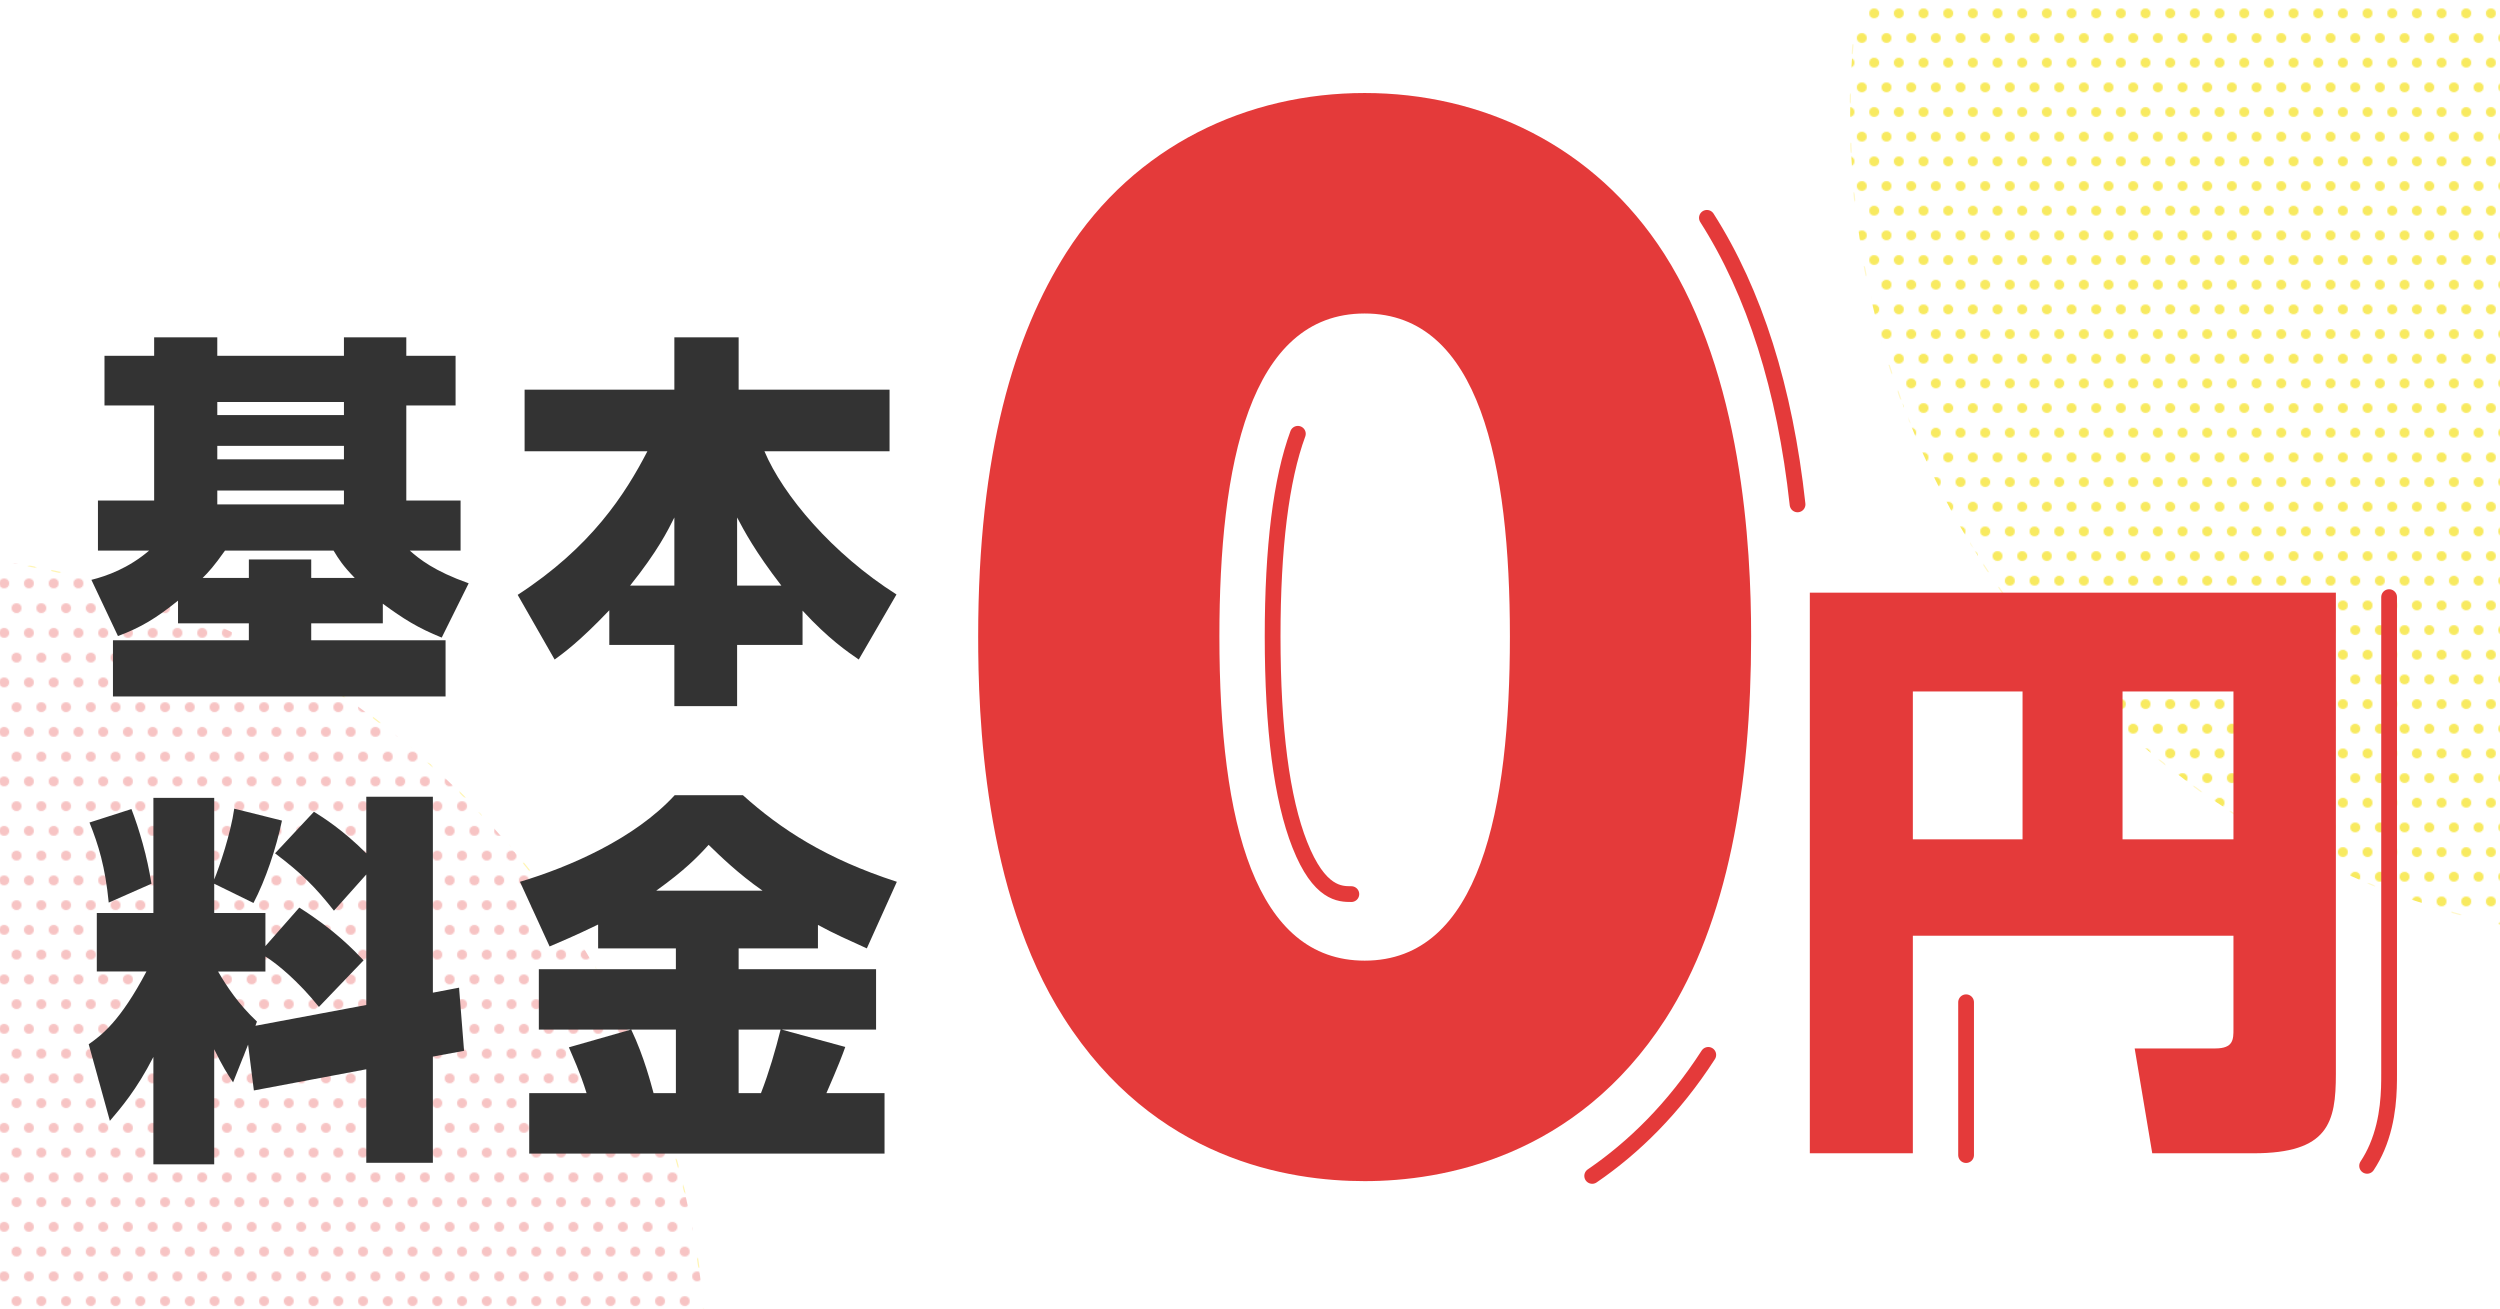 <?xml version="1.0" encoding="UTF-8"?><svg id="a" xmlns="http://www.w3.org/2000/svg" xmlns:xlink="http://www.w3.org/1999/xlink" viewBox="0 0 634.392 332.113"><defs><style>.g,.h{fill:none;}.g,.i,.j,.k,.l{stroke-width:0px;}.m{fill:url(#c);opacity:.3;stroke:url(#d);}.m,.n{stroke-miterlimit:10;}.h{stroke:#e43a3a;stroke-linecap:round;stroke-linejoin:round;stroke-width:4px;}.n{fill:url(#e);opacity:.7;stroke:url(#f);stroke-width:1px;}.o{clip-path:url(#b);}.i{fill:#e43a3a;}.j{fill:#333;}.k{fill:#fedc00;}.l{fill:#f5e11c;}</style><clipPath id="b"><rect class="g" x="0" y="-35.078" width="802.277" height="429.196" rx="19.367" ry="19.367"/></clipPath><pattern id="c" x="0" y="0" width="40" height="40" patternTransform="translate(-5390.337 -1057.72) scale(.314)" patternUnits="userSpaceOnUse" viewBox="0 0 40 40"><rect class="g" width="40" height="40"/><circle class="i" cx="30" cy="40" r="4"/><circle class="i" cx="10" cy="40" r="4"/><circle class="i" cx="40" cy="20" r="4"/><circle class="i" cx="20" cy="20" r="4"/><circle class="i" cx="0" cy="20" r="4"/><circle class="i" cx="30" cy="0" r="4"/><circle class="i" cx="10" cy="0" r="4"/></pattern><pattern id="d" x="0" y="0" width="40" height="40" patternTransform="translate(-5386.569 -1054.895) scale(.314)" patternUnits="userSpaceOnUse" viewBox="0 0 40 40"><rect class="g" width="40" height="40"/><circle class="k" cx="30" cy="40" r="4"/><circle class="k" cx="10" cy="40" r="4"/><circle class="k" cx="40" cy="20" r="4"/><circle class="k" cx="20" cy="20" r="4"/><circle class="k" cx="0" cy="20" r="4"/><circle class="k" cx="30" cy="0" r="4"/><circle class="k" cx="10" cy="0" r="4"/></pattern><pattern id="e" x="0" y="0" width="40" height="40" patternTransform="translate(-5399.409 -1060.814) scale(.313)" patternUnits="userSpaceOnUse" viewBox="0 0 40 40"><rect class="g" width="40" height="40"/><circle class="l" cx="30" cy="40" r="4"/><circle class="l" cx="10" cy="40" r="4"/><circle class="l" cx="40" cy="20" r="4"/><circle class="l" cx="20" cy="20" r="4"/><circle class="l" cx="0" cy="20" r="4"/><circle class="l" cx="30" cy="0" r="4"/><circle class="l" cx="10" cy="0" r="4"/></pattern><pattern id="f" patternTransform="translate(-5395.65 -1057.994) scale(.313)" xlink:href="#d"/></defs><g class="o"><path class="m" d="m-31.993,562.797c-116.763,0-211.418-94.655-211.418-211.418S-148.756,139.96-31.993,139.96s211.418,94.655,211.418,211.418-94.655,211.418-211.418,211.418"/><path class="n" d="m680.476-182.342c116.522,0,210.981,94.468,210.981,211s-94.459,211-210.981,211-210.981-94.468-210.981-211,94.459-211,210.981-211"/><path class="i" d="m269.937,258.252c-20.404-31.923-21.72-77.01-21.72-96.756,0-46.732,9.215-76.681,22.379-97.414,17.442-27.316,46.074-40.48,75.693-40.48s58.25,13.164,76.022,40.809c19.747,30.935,22.05,74.047,22.05,97.085,0,38.175-5.923,72.402-21.721,97.085-22.707,35.213-56.605,41.138-76.351,41.138-19.088,0-53.314-5.266-76.352-41.467Zm113.211-96.756c0-43.441-7.57-81.946-36.86-81.946s-36.859,38.505-36.859,81.946c0,47.72,9.215,82.275,36.859,82.275,29.29,0,36.86-38.505,36.86-82.275Z"/><path class="j" d="m97.144,158.179h-18.17v4.298h34.093v14.262H28.664v-14.262h34.484v-4.298h-17.975v-5.764c-5.568,4.494-9.475,6.838-15.239,8.987l-6.74-14.262c3.907-.977,9.378-2.93,14.653-7.424h-12.992v-12.7h14.262v-24.129h-12.602v-12.602h12.602v-4.689h16.021v4.689h32.139v-4.689h15.826v4.689h12.504v12.602h-12.504v24.129h13.774v12.7h-12.895c2.442,2.149,6.154,5.177,14.946,8.303l-6.838,13.774c-6.057-2.442-9.769-4.787-14.946-8.596v4.982Zm-7.131-11.527c-3.028-3.126-4.005-4.689-5.372-6.936h-27.548c-2.833,4.005-4.103,5.372-5.666,6.936h11.723v-4.689h15.825v4.689h11.039Zm-2.735-44.644h-32.139v3.322h32.139v-3.322Zm0,11.136h-32.139v3.419h32.139v-3.419Zm0,11.332h-32.139v3.517h32.139v-3.517Z"/><path class="j" d="m154.613,154.857c-7.522,7.913-11.722,10.941-13.872,12.504l-9.378-16.412c18.658-12.113,27.255-25.496,32.921-36.438h-31.162v-15.63h38v-13.285h16.314v13.285h38.294v15.63h-31.749c4.689,11.136,17.193,25.985,33.507,36.34l-9.573,16.509c-2.833-1.954-7.717-5.275-14.262-12.406v8.694h-16.607v15.532h-15.923v-15.532h-16.509v-8.792Zm16.509-6.252v-17.291c-1.661,3.321-4.201,8.499-11.234,17.291h11.234Zm27.157,0c-6.643-8.596-9.476-13.97-11.234-17.291v17.291h11.234Z"/><path class="j" d="m62.953,265.085l-3.81,9.573c-1.563-2.344-2.637-4.005-4.787-8.401v29.208h-15.435v-27.255c-4.298,8.401-8.303,12.993-11.039,16.216l-5.372-19.44c3.321-2.344,8.01-5.861,14.653-18.463h-12.601v-14.848h14.36v-29.209h15.435v20.71c1.368-3.322,4.201-11.723,5.08-17.975l12.113,3.029c-1.465,7.033-4.2,15.141-7.229,20.905l-9.964-4.884v7.425h12.993v8.401l8.596-9.769c8.987,5.666,13.774,10.746,16.314,13.383l-11.332,11.82c-5.08-6.349-10.453-10.843-13.578-12.797v3.81h-12.016c2.149,3.712,5.177,8.303,9.867,12.7l-.391,1.075,28.134-5.275v-33.116l-8.206,9.183c-4.787-6.057-8.206-9.476-14.946-14.555l9.867-10.55c2.344,1.465,7.327,4.591,13.286,10.55v-14.36h16.9v49.723l6.643-1.27,1.27,16.02-7.913,1.465v26.962h-16.9v-23.738l-28.525,5.372-1.465-11.624Zm-29.599-59.785c1.954,5.08,4.005,12.015,5.08,18.951l-10.844,4.787c-.879-9.085-2.637-14.751-4.884-20.319l10.648-3.419Z"/><path class="j" d="m219.966,240.662c-4.298-1.954-8.499-3.81-12.407-5.959v5.959h-20.124v5.275h34.875v15.337h-23.933l16.118,4.396c-.684,1.954-1.758,4.787-4.787,11.722h14.751v15.337h-90.166v-15.337h14.555c-1.661-5.372-3.516-9.28-4.494-11.624l15.728-4.494h-23.348v-15.337h34.777v-5.275h-19.733v-6.056c-6.447,3.126-9.183,4.201-12.309,5.568l-7.522-16.412c12.7-3.81,29.111-10.941,39.27-21.98h17.291c9.574,8.596,21.003,16.119,39.075,21.98l-7.62,16.9Zm-48.453,20.612h-11.332c3.321,6.936,5.08,14.067,5.665,16.118h5.666v-16.118Zm8.303-46.89c-2.735,3.028-6.056,6.447-13.286,11.624h26.962c-6.154-4.298-10.648-8.694-13.677-11.624Zm7.62,46.89v16.118h5.666c2.051-5.275,3.712-11.039,4.982-16.118h-10.648Z"/><path class="h" d="m433.485,267.683c-8.781,13.618-18.956,23.529-29.457,30.712m29.11-243.115c12.092,18.943,19.787,43.306,23.003,72.713m-126.799-17.917c-4.248,11.518-6.403,28.818-6.403,51.42,0,23.475,2.317,41.252,6.886,52.838,4.95,12.551,10.243,12.551,13.087,12.551"/><line class="h" x1="498.908" y1="254.331" x2="498.908" y2="293.111"/><path class="h" d="m606.253,151.526v120.983c0,3.97,0,11.454-3.077,18.661-.676,1.583-1.501,3.153-2.506,4.67"/><path class="i" d="m566.754,237.445h-81.354v55.21h-26.144v-142.254h133.489v122.108c0,12.303-1.846,20.146-20.915,20.146h-25.683l-4.46-26.605h20.454c4.613,0,4.613-2.307,4.613-4.921v-23.683Zm-81.354-24.452h27.836v-37.525h-27.836v37.525Zm53.211,0h28.143v-37.525h-28.143v37.525Z"/><rect class="g" x="23.194" y="20.084" width="587.142" height="286.672"/></g></svg>